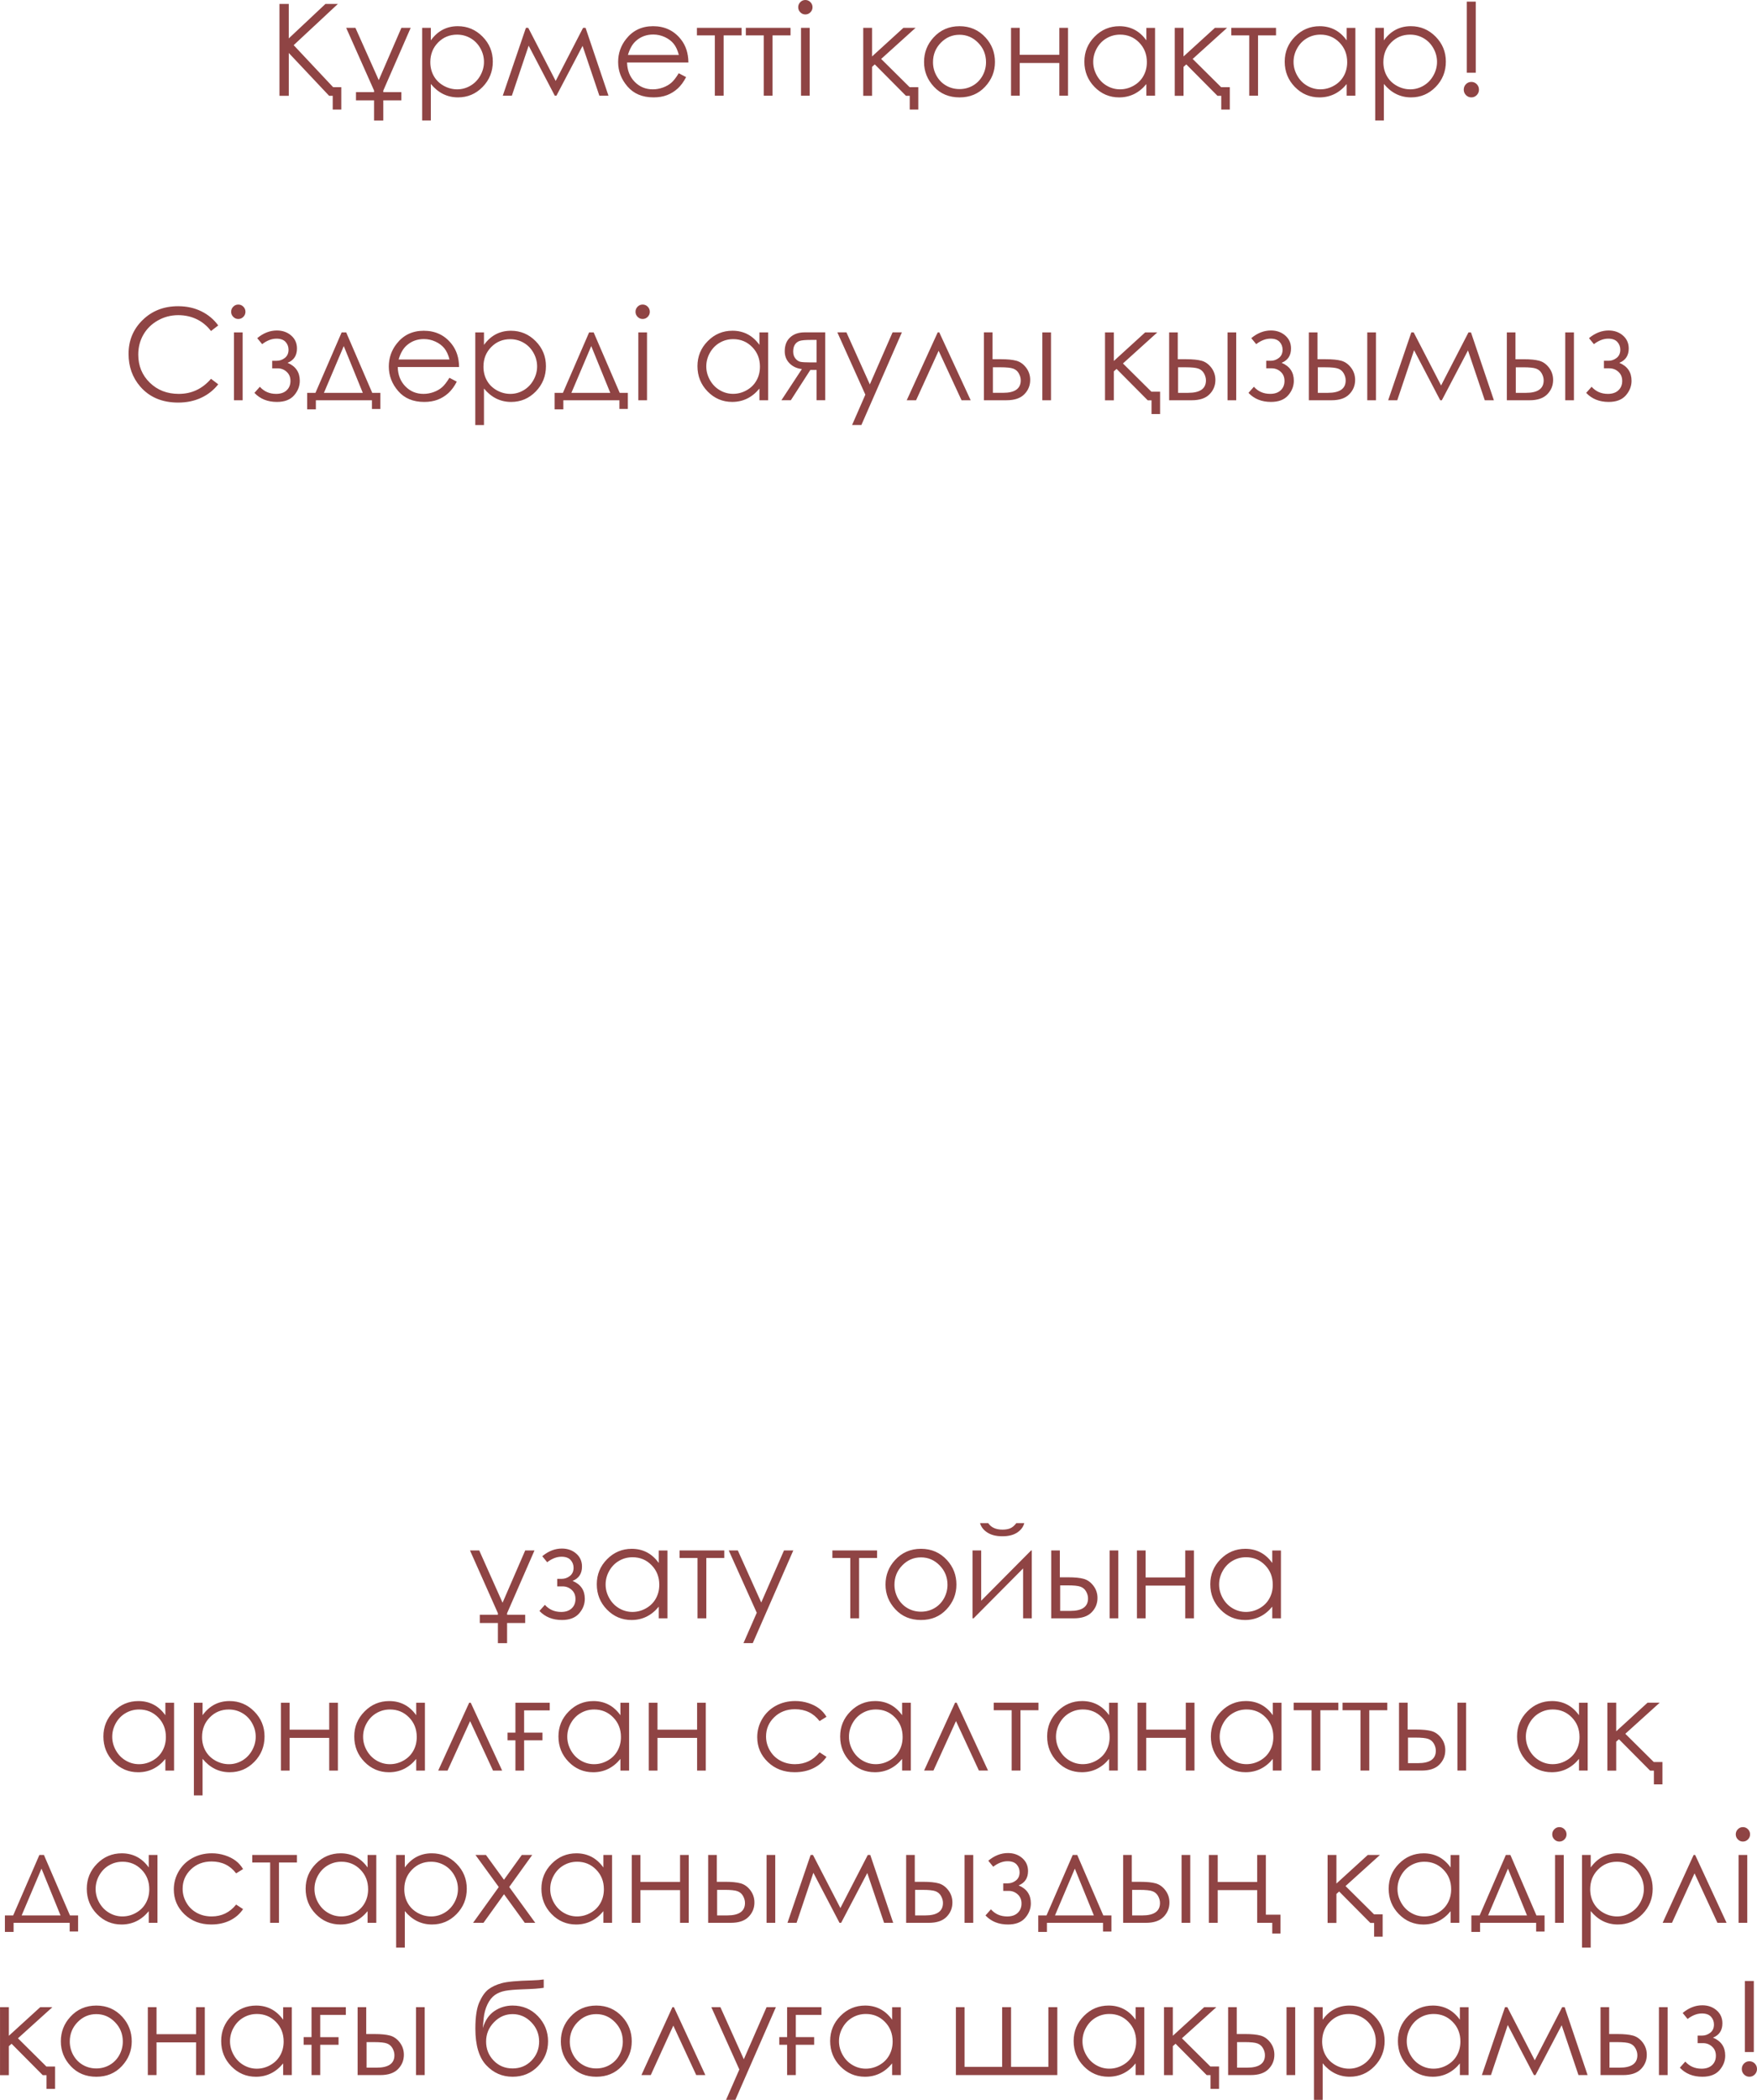 <?xml version="1.0" encoding="UTF-8"?> <svg xmlns="http://www.w3.org/2000/svg" xmlns:xlink="http://www.w3.org/1999/xlink" xmlns:xodm="http://www.corel.com/coreldraw/odm/2003" xml:space="preserve" width="444.889mm" height="531.522mm" version="1.1" style="shape-rendering:geometricPrecision; text-rendering:geometricPrecision; image-rendering:optimizeQuality; fill-rule:evenodd; clip-rule:evenodd" viewBox="0 0 2468.05 2948.65"> <defs> <style type="text/css"> .fil0 {fill:#8F4444;fill-rule:nonzero} </style> </defs> <g id="Слой_x0020_1">  <g id="_2620729621088"> <path class="fil0" d="M392.53 5.56l13.1 0 0 48.37 51.48 -48.37 17.47 0 -62.06 57.85 55.39 58.98 11.49 0 0 31.41 -12.02 0 0 -19.29 -5.08 0 -56.65 -60.12 0 60.12 -13.1 0 0 -128.95zm107.53 123.83l25.42 0 0 -2.18 -39.18 -88.09 12.98 0 32.75 73.37 31.79 -73.37 13.04 0 -38.47 88.09 0 2.18 25.42 0 0 11.55 -25.42 0 0 28.3 -12.92 0 0 -28.3 -25.42 0 0 -11.55zm92.93 -90.27l12.2 0 0 17.53c4.85,-6.67 10.41,-11.63 16.72,-14.93 6.31,-3.29 13.34,-4.94 21.12,-4.94 13.55,0 25.13,4.88 34.76,14.6 9.63,9.72 14.45,21.45 14.45,35.11 0,14 -4.79,25.84 -14.33,35.62 -9.54,9.75 -21.06,14.63 -34.55,14.63 -7.57,0 -14.54,-1.59 -20.91,-4.73 -6.37,-3.17 -12.11,-7.87 -17.26,-14.12l0 51.33 -12.2 0 0 -130.11zm49.14 9.51c-10.62,0 -19.53,3.68 -26.77,11.07 -7.27,7.39 -10.89,16.57 -10.89,27.55 0,7.21 1.61,13.7 4.85,19.44 3.23,5.77 7.87,10.32 13.88,13.7 6.04,3.38 12.41,5.05 19.08,5.05 6.58,0 12.77,-1.7 18.57,-5.11 5.8,-3.38 10.41,-8.14 13.85,-14.24 3.44,-6.1 5.14,-12.5 5.14,-19.17 0,-6.76 -1.7,-13.16 -5.11,-19.2 -3.41,-6.04 -7.99,-10.74 -13.76,-14.06 -5.74,-3.35 -12.05,-5.02 -18.84,-5.02zm176.89 -9.51l3.53 0 32.18 95.3 -12.8 0 -23.6 -69.99 -36.73 69.99 -2.27 0 -36.73 -70.29 -23.6 70.29 -12.77 0 32.51 -95.3 3.32 0 38.5 74.54 38.47 -74.54zm134.39 63.71l10.35 5.44c-3.41,6.61 -7.33,11.96 -11.79,16.03 -4.46,4.04 -9.45,7.15 -15.02,9.27 -5.59,2.12 -11.87,3.17 -18.9,3.17 -15.61,0 -27.79,-5.08 -36.58,-15.25 -8.79,-10.17 -13.19,-21.66 -13.19,-34.46 0,-12.05 3.74,-22.82 11.19,-32.24 9.42,-11.99 22.07,-18.01 37.9,-18.01 16.3,0 29.34,6.16 39.06,18.46 6.91,8.67 10.44,19.5 10.56,32.51l-86.14 0c0.24,11.04 3.8,20.07 10.65,27.1 6.88,7.06 15.37,10.59 25.45,10.59 4.88,0 9.63,-0.84 14.24,-2.51 4.61,-1.67 8.52,-3.89 11.75,-6.67 3.23,-2.78 6.73,-7.24 10.47,-13.43zm0.12 -25.66c-1.64,-6.55 -4.04,-11.75 -7.18,-15.67 -3.17,-3.92 -7.33,-7.06 -12.5,-9.45 -5.17,-2.39 -10.62,-3.59 -16.3,-3.59 -9.42,0 -17.5,2.99 -24.26,9 -4.97,4.4 -8.67,10.95 -11.22,19.71l71.46 0zm25.42 -38.05l62.78 0 0 10.59 -25.24 0 0 84.71 -12.38 0 0 -84.71 -25.15 0 0 -10.59zm68.7 0l62.78 0 0 10.59 -25.24 0 0 84.71 -12.38 0 0 -84.71 -25.15 0 0 -10.59zm83.6 -39.12c2.78,0 5.14,0.99 7.12,2.99 1.97,1.97 2.96,4.4 2.96,7.18 0,2.75 -0.99,5.14 -2.96,7.12 -1.97,2 -4.34,2.99 -7.12,2.99 -2.75,0 -5.08,-0.99 -7.06,-2.99 -1.97,-1.97 -2.96,-4.37 -2.96,-7.12 0,-2.78 0.99,-5.2 2.96,-7.18 1.97,-2 4.31,-2.99 7.06,-2.99zm-6.07 39.12l12.2 0 0 95.3 -12.2 0 0 -95.3zm947.81 -36.79l0 99.78 -12.56 0 0 -99.78 12.56 0zm-6.19 112.7c2.96,0 5.47,1.05 7.57,3.14 2.06,2.12 3.11,4.67 3.11,7.72 0,2.99 -1.05,5.53 -3.11,7.66 -2.09,2.12 -4.61,3.2 -7.57,3.2 -2.96,0 -5.47,-1.08 -7.57,-3.2 -2.06,-2.12 -3.11,-4.67 -3.11,-7.66 0,-3.05 1.05,-5.59 3.11,-7.72 2.09,-2.09 4.61,-3.14 7.57,-3.14zm-854.22 -75.91l12.38 0 0 40.14 44.03 -40.14 17.08 0 -48.31 43.64 39.96 39.63 12.2 0 0 31.41 -12.02 0 0 -19.29 -5.32 0 -43.76 -44.09 -3.86 3.41 0 40.68 -12.38 0 0 -95.39zm135.29 -2.33c14.69,0 26.89,5.29 36.55,15.91 8.79,9.66 13.19,21.12 13.19,34.34 0,13.28 -4.64,24.89 -13.94,34.82 -9.27,9.93 -21.24,14.9 -35.8,14.9 -14.66,0 -26.65,-4.97 -35.92,-14.9 -9.3,-9.93 -13.94,-21.54 -13.94,-34.82 0,-13.16 4.4,-24.59 13.19,-34.25 9.66,-10.68 21.89,-16 36.67,-16zm-0.06 12.02c-10.2,0 -18.93,3.74 -26.26,11.25 -7.33,7.51 -10.98,16.6 -10.98,27.25 0,6.85 1.67,13.25 5,19.2 3.35,5.92 7.87,10.5 13.55,13.73 5.65,3.23 11.9,4.85 18.69,4.85 6.79,0 13.04,-1.62 18.69,-4.85 5.68,-3.23 10.2,-7.81 13.55,-13.73 3.32,-5.95 5,-12.35 5,-19.2 0,-10.65 -3.68,-19.74 -11.04,-27.25 -7.33,-7.51 -16.06,-11.25 -26.2,-11.25zm140.22 39.66l-55.63 0 0 45.94 -12.2 0 0 -95.3 12.2 0 0 37.87 55.63 0 0 -37.87 12.2 0 0 95.3 -12.2 0 0 -45.94zm134.45 -49.35l0 95.3 -12.2 0 0 -16.39c-5.14,6.25 -10.89,10.95 -17.29,14.06 -6.37,3.11 -13.37,4.67 -20.94,4.67 -13.46,0 -24.98,-4.88 -34.52,-14.63 -9.54,-9.78 -14.3,-21.63 -14.3,-35.62 0,-13.67 4.82,-25.39 14.45,-35.11 9.6,-9.72 21.18,-14.6 34.73,-14.6 7.81,0 14.87,1.65 21.21,4.94 6.31,3.29 11.87,8.26 16.66,14.93l0 -17.53 12.2 0zm-49.11 9.51c-6.82,0 -13.13,1.67 -18.87,5.02 -5.77,3.32 -10.35,8.02 -13.76,14.06 -3.41,6.04 -5.11,12.44 -5.11,19.2 0,6.67 1.7,13.07 5.14,19.17 3.44,6.1 8.05,10.86 13.85,14.24 5.8,3.41 12.02,5.11 18.66,5.11 6.67,0 13.04,-1.67 19.02,-5.05 6.01,-3.38 10.62,-7.93 13.85,-13.7 3.23,-5.74 4.85,-12.23 4.85,-19.44 0,-10.98 -3.62,-20.16 -10.89,-27.55 -7.24,-7.39 -16.15,-11.07 -26.74,-11.07zm76.78 -9.51l12.38 0 0 40.14 44.03 -40.14 17.08 0 -48.31 43.64 39.96 39.63 12.2 0 0 31.41 -12.02 0 0 -19.29 -5.32 0 -43.76 -44.09 -3.86 3.41 0 40.68 -12.38 0 0 -95.39zm79.47 0l62.78 0 0 10.59 -25.24 0 0 84.71 -12.38 0 0 -84.71 -25.15 0 0 -10.59zm174.26 0l0 95.3 -12.2 0 0 -16.39c-5.14,6.25 -10.89,10.95 -17.29,14.06 -6.37,3.11 -13.37,4.67 -20.94,4.67 -13.46,0 -24.98,-4.88 -34.52,-14.63 -9.54,-9.78 -14.3,-21.63 -14.3,-35.62 0,-13.67 4.82,-25.39 14.45,-35.11 9.6,-9.72 21.18,-14.6 34.73,-14.6 7.81,0 14.87,1.65 21.21,4.94 6.31,3.29 11.87,8.26 16.66,14.93l0 -17.53 12.2 0zm-49.11 9.51c-6.82,0 -13.13,1.67 -18.87,5.02 -5.77,3.32 -10.35,8.02 -13.76,14.06 -3.41,6.04 -5.11,12.44 -5.11,19.2 0,6.67 1.7,13.07 5.14,19.17 3.44,6.1 8.05,10.86 13.85,14.24 5.8,3.41 12.02,5.11 18.66,5.11 6.67,0 13.04,-1.67 19.02,-5.05 6.01,-3.38 10.62,-7.93 13.85,-13.7 3.23,-5.74 4.85,-12.23 4.85,-19.44 0,-10.98 -3.62,-20.16 -10.89,-27.55 -7.24,-7.39 -16.15,-11.07 -26.74,-11.07zm76.96 -9.51l12.2 0 0 17.53c4.85,-6.67 10.41,-11.63 16.72,-14.93 6.31,-3.29 13.34,-4.94 21.12,-4.94 13.55,0 25.13,4.88 34.76,14.6 9.63,9.72 14.45,21.45 14.45,35.11 0,14 -4.79,25.84 -14.33,35.62 -9.54,9.75 -21.06,14.63 -34.55,14.63 -7.57,0 -14.54,-1.59 -20.91,-4.73 -6.37,-3.17 -12.11,-7.87 -17.26,-14.12l0 51.33 -12.2 0 0 -130.11zm49.14 9.51c-10.62,0 -19.53,3.68 -26.77,11.07 -7.27,7.39 -10.89,16.57 -10.89,27.55 0,7.21 1.61,13.7 4.85,19.44 3.23,5.77 7.87,10.32 13.88,13.7 6.04,3.38 12.41,5.05 19.08,5.05 6.58,0 12.77,-1.7 18.57,-5.11 5.8,-3.38 10.41,-8.14 13.85,-14.24 3.44,-6.1 5.14,-12.5 5.14,-19.17 0,-6.76 -1.7,-13.16 -5.11,-19.2 -3.41,-6.04 -7.99,-10.74 -13.76,-14.06 -5.74,-3.35 -12.05,-5.02 -18.84,-5.02zm-901.91 418.09l0 95.3 -12.2 0 0 -16.39c-5.14,6.25 -10.89,10.95 -17.29,14.06 -6.37,3.11 -13.37,4.67 -20.94,4.67 -13.46,0 -24.98,-4.88 -34.52,-14.63 -9.54,-9.78 -14.3,-21.63 -14.3,-35.62 0,-13.67 4.82,-25.39 14.45,-35.11 9.6,-9.72 21.18,-14.6 34.73,-14.6 7.81,0 14.87,1.65 21.21,4.94 6.31,3.29 11.87,8.26 16.66,14.93l0 -17.53 12.2 0zm-49.11 9.51c-6.82,0 -13.13,1.67 -18.87,5.02 -5.77,3.32 -10.35,8.02 -13.76,14.06 -3.41,6.04 -5.11,12.44 -5.11,19.2 0,6.67 1.7,13.07 5.14,19.17 3.44,6.1 8.05,10.86 13.85,14.24 5.8,3.41 12.02,5.11 18.66,5.11 6.67,0 13.04,-1.67 19.02,-5.05 6.01,-3.38 10.62,-7.93 13.85,-13.7 3.23,-5.74 4.85,-12.23 4.85,-19.44 0,-10.98 -3.62,-20.16 -10.89,-27.55 -7.24,-7.39 -16.15,-11.07 -26.74,-11.07zm117.16 43.25l-8.73 0 -27.4 42.53 -13.25 0 28.77 -43.76c-7.15,-0.87 -12.95,-3.59 -17.41,-8.14 -4.46,-4.52 -6.67,-10.17 -6.67,-16.9 0,-8.4 2.57,-14.96 7.69,-19.56 5.11,-4.64 11.84,-6.94 20.13,-6.94l29.07 0 0 95.3 -12.2 0 0 -42.53zm0 -42.17l-8.14 0c-7.87,0 -13.16,0.51 -15.88,1.5 -2.69,0.99 -4.85,2.69 -6.43,5.11 -1.58,2.42 -2.39,5.68 -2.39,9.75 0,3.92 1.02,7.12 3.08,9.66 2.06,2.54 4.37,4.1 6.91,4.7 2.51,0.57 7.42,0.87 14.72,0.87l8.14 0 0 -31.59zm29.22 -10.59l12.74 0 32.87 73.07 31.94 -73.07 13.07 0 -56.89 130.11 -13.07 0 18.66 -42.65 -39.33 -87.46zm187.27 95.3l-12.83 0 -32.18 -69.48 -31.68 69.48 -13.13 0 43.52 -95.3 2.18 0 44.12 95.3zm30.75 -57.61l11.7 0c9.3,0 16.57,0.72 21.83,2.18 5.26,1.47 9.81,4.7 13.61,9.69 3.8,5 5.71,10.74 5.71,17.23 0,7.84 -2.75,14.54 -8.26,20.13 -5.47,5.59 -13.82,8.38 -24.98,8.38l-31.74 0 0 -95.3 12.11 0 0 37.69zm0.45 11.31l0 35.89 14.15 0c16.66,0 24.98,-5.83 24.98,-17.47 0,-3.32 -0.9,-6.58 -2.69,-9.78 -1.76,-3.2 -4.4,-5.44 -7.81,-6.73 -3.44,-1.29 -9.48,-1.91 -18.16,-1.91l-10.47 0zm69.45 -48.99l12.2 0 0 95.3 -12.2 0 0 -95.3zm88.06 0l12.38 0 0 40.14 44.03 -40.14 17.08 0 -48.31 43.64 39.96 39.63 12.2 0 0 31.41 -12.02 0 0 -19.29 -5.32 0 -43.76 -44.09 -3.86 3.41 0 40.68 -12.38 0 0 -95.39zm102.2 37.69l11.7 0c9.3,0 16.57,0.72 21.83,2.18 5.26,1.47 9.81,4.7 13.61,9.69 3.8,5 5.71,10.74 5.71,17.23 0,7.84 -2.75,14.54 -8.26,20.13 -5.47,5.59 -13.82,8.38 -24.98,8.38l-31.74 0 0 -95.3 12.11 0 0 37.69zm0.45 11.31l0 35.89 14.15 0c16.66,0 24.98,-5.83 24.98,-17.47 0,-3.32 -0.9,-6.58 -2.69,-9.78 -1.76,-3.2 -4.4,-5.44 -7.81,-6.73 -3.44,-1.29 -9.48,-1.91 -18.16,-1.91l-10.47 0zm69.45 -48.99l12.2 0 0 95.3 -12.2 0 0 -95.3zm54.35 39.84l6.46 0c4.13,0 7.9,-1.35 11.34,-4.01 3.44,-2.69 5.17,-6.52 5.17,-11.52 0,-4.25 -1.38,-7.9 -4.16,-10.95 -2.78,-3.05 -7.03,-4.58 -12.77,-4.58 -6.67,0 -13.4,2.57 -20.13,7.72l-6.91 -8.43c8.64,-7.18 17.83,-10.77 27.55,-10.77 8.02,0 14.72,2.36 20.13,7.06 5.41,4.7 8.14,10.77 8.14,18.22 0,9.87 -4.4,16.57 -13.22,20.13 11.46,4.79 17.17,13.19 17.17,25.18 0,7.6 -2.69,14.45 -8.05,20.58 -5.38,6.1 -13.4,9.15 -24.08,9.15 -13.07,0 -23.6,-4.25 -31.59,-12.71l7.63 -8.58c5.95,6.67 13.58,9.99 22.91,9.99 6.25,0 11.16,-1.67 14.72,-5.02 3.56,-3.32 5.35,-7.72 5.35,-13.19 0,-5.32 -1.79,-9.6 -5.38,-12.83 -3.59,-3.23 -7.81,-4.85 -12.68,-4.85l-7.6 0 0 -10.59zm72.02 -2.15l11.7 0c9.3,0 16.57,0.72 21.83,2.18 5.26,1.47 9.81,4.7 13.61,9.69 3.8,5 5.71,10.74 5.71,17.23 0,7.84 -2.75,14.54 -8.26,20.13 -5.47,5.59 -13.82,8.38 -24.98,8.38l-31.74 0 0 -95.3 12.11 0 0 37.69zm0.45 11.31l0 35.89 14.15 0c16.66,0 24.98,-5.83 24.98,-17.47 0,-3.32 -0.9,-6.58 -2.69,-9.78 -1.76,-3.2 -4.4,-5.44 -7.81,-6.73 -3.44,-1.29 -9.48,-1.91 -18.16,-1.91l-10.47 0zm69.45 -48.99l12.2 0 0 95.3 -12.2 0 0 -95.3zm142.17 0l3.53 0 32.18 95.3 -12.8 0 -23.6 -69.99 -36.73 69.99 -2.27 0 -36.73 -70.29 -23.6 70.29 -12.77 0 32.51 -95.3 3.32 0 38.5 74.54 38.47 -74.54zm66.04 37.69l11.7 0c9.3,0 16.57,0.72 21.83,2.18 5.26,1.47 9.81,4.7 13.61,9.69 3.8,5 5.71,10.74 5.71,17.23 0,7.84 -2.75,14.54 -8.26,20.13 -5.47,5.59 -13.82,8.38 -24.98,8.38l-31.74 0 0 -95.3 12.11 0 0 37.69zm0.45 11.31l0 35.89 14.15 0c16.66,0 24.98,-5.83 24.98,-17.47 0,-3.32 -0.9,-6.58 -2.69,-9.78 -1.76,-3.2 -4.4,-5.44 -7.81,-6.73 -3.44,-1.29 -9.48,-1.91 -18.16,-1.91l-10.47 0zm69.45 -48.99l12.2 0 0 95.3 -12.2 0 0 -95.3zm54.35 39.84l6.46 0c4.13,0 7.9,-1.35 11.34,-4.01 3.44,-2.69 5.17,-6.52 5.17,-11.52 0,-4.25 -1.38,-7.9 -4.16,-10.95 -2.78,-3.05 -7.03,-4.58 -12.77,-4.58 -6.67,0 -13.4,2.57 -20.13,7.72l-6.91 -8.43c8.64,-7.18 17.83,-10.77 27.55,-10.77 8.02,0 14.72,2.36 20.13,7.06 5.41,4.7 8.14,10.77 8.14,18.22 0,9.87 -4.4,16.57 -13.22,20.13 11.46,4.79 17.17,13.19 17.17,25.18 0,7.6 -2.69,14.45 -8.05,20.58 -5.38,6.1 -13.4,9.15 -24.08,9.15 -13.07,0 -23.6,-4.25 -31.59,-12.71l7.63 -8.58c5.95,6.67 13.58,9.99 22.91,9.99 6.25,0 11.16,-1.67 14.72,-5.02 3.56,-3.32 5.35,-7.72 5.35,-13.19 0,-5.32 -1.79,-9.6 -5.38,-12.83 -3.59,-3.23 -7.81,-4.85 -12.68,-4.85l-7.6 0 0 -10.59zm-1579.07 1760.84l25.42 0 0 -2.18 -39.18 -88.09 12.98 0 32.75 73.37 31.79 -73.37 13.04 0 -38.47 88.09 0 2.18 25.42 0 0 11.55 -25.42 0 0 28.3 -12.92 0 0 -28.3 -25.42 0 0 -11.55zm108.73 -50.43l6.46 0c4.13,0 7.9,-1.35 11.34,-4.01 3.44,-2.69 5.17,-6.52 5.17,-11.52 0,-4.25 -1.38,-7.9 -4.16,-10.95 -2.78,-3.05 -7.03,-4.58 -12.77,-4.58 -6.67,0 -13.4,2.57 -20.13,7.72l-6.91 -8.43c8.64,-7.18 17.83,-10.77 27.55,-10.77 8.02,0 14.72,2.36 20.13,7.06 5.41,4.7 8.14,10.77 8.14,18.22 0,9.87 -4.4,16.57 -13.22,20.13 11.46,4.79 17.17,13.19 17.17,25.18 0,7.6 -2.69,14.45 -8.05,20.58 -5.38,6.1 -13.4,9.15 -24.08,9.15 -13.07,0 -23.6,-4.25 -31.59,-12.71l7.63 -8.58c5.95,6.67 13.58,9.99 22.91,9.99 6.25,0 11.16,-1.67 14.72,-5.02 3.56,-3.32 5.35,-7.72 5.35,-13.19 0,-5.32 -1.79,-9.6 -5.38,-12.83 -3.59,-3.23 -7.81,-4.85 -12.68,-4.85l-7.6 0 0 -10.59zm154.85 -39.84l0 95.3 -12.2 0 0 -16.39c-5.14,6.25 -10.89,10.95 -17.29,14.06 -6.37,3.11 -13.37,4.67 -20.94,4.67 -13.46,0 -24.98,-4.88 -34.52,-14.63 -9.54,-9.78 -14.3,-21.63 -14.3,-35.62 0,-13.67 4.82,-25.39 14.45,-35.11 9.6,-9.72 21.18,-14.6 34.73,-14.6 7.81,0 14.87,1.65 21.21,4.94 6.31,3.29 11.87,8.26 16.66,14.93l0 -17.53 12.2 0zm-49.11 9.51c-6.82,0 -13.13,1.67 -18.87,5.02 -5.77,3.32 -10.35,8.02 -13.76,14.06 -3.41,6.04 -5.11,12.44 -5.11,19.2 0,6.67 1.7,13.07 5.14,19.17 3.44,6.1 8.05,10.86 13.85,14.24 5.8,3.41 12.02,5.11 18.66,5.11 6.67,0 13.04,-1.67 19.02,-5.05 6.01,-3.38 10.62,-7.93 13.85,-13.7 3.23,-5.74 4.85,-12.23 4.85,-19.44 0,-10.98 -3.62,-20.16 -10.89,-27.55 -7.24,-7.39 -16.15,-11.07 -26.74,-11.07zm66.16 -9.51l62.78 0 0 10.59 -25.24 0 0 84.71 -12.38 0 0 -84.71 -25.15 0 0 -10.59zm69.09 0l12.74 0 32.87 73.07 31.94 -73.07 13.07 0 -56.89 130.11 -13.07 0 18.66 -42.65 -39.33 -87.46zm-717.14 -1720.19l-10.17 7.81c-5.59,-7.3 -12.32,-12.83 -20.19,-16.6 -7.84,-3.77 -16.45,-5.65 -25.87,-5.65 -10.26,0 -19.77,2.48 -28.53,7.42 -8.76,4.94 -15.52,11.58 -20.34,19.89 -4.82,8.32 -7.24,17.71 -7.24,28.09 0,15.73 5.38,28.86 16.15,39.36 10.77,10.53 24.35,15.79 40.77,15.79 18.04,0 33.11,-7.06 45.25,-21.18l10.17 7.72c-6.43,8.17 -14.45,14.51 -24.05,18.96 -9.6,4.46 -20.34,6.7 -32.18,6.7 -22.55,0 -40.35,-7.51 -53.36,-22.52 -10.92,-12.65 -16.39,-27.97 -16.39,-45.88 0,-18.84 6.61,-34.73 19.83,-47.59 13.25,-12.89 29.82,-19.32 49.74,-19.32 12.02,0 22.88,2.36 32.57,7.09 9.69,4.76 17.65,11.4 23.84,19.92zm28.15 -29.34c2.78,0 5.14,0.99 7.12,2.99 1.97,1.97 2.96,4.4 2.96,7.18 0,2.75 -0.99,5.14 -2.96,7.12 -1.97,2 -4.34,2.99 -7.12,2.99 -2.75,0 -5.08,-0.99 -7.06,-2.99 -1.97,-1.97 -2.96,-4.37 -2.96,-7.12 0,-2.78 0.99,-5.2 2.96,-7.18 1.97,-2 4.31,-2.99 7.06,-2.99zm-6.07 39.12l12.2 0 0 95.3 -12.2 0 0 -95.3zm53.69 39.84l6.46 0c4.13,0 7.9,-1.35 11.34,-4.01 3.44,-2.69 5.17,-6.52 5.17,-11.52 0,-4.25 -1.38,-7.9 -4.16,-10.95 -2.78,-3.05 -7.03,-4.58 -12.77,-4.58 -6.67,0 -13.4,2.57 -20.13,7.72l-6.91 -8.43c8.64,-7.18 17.83,-10.77 27.55,-10.77 8.02,0 14.72,2.36 20.13,7.06 5.41,4.7 8.14,10.77 8.14,18.22 0,9.87 -4.4,16.57 -13.22,20.13 11.46,4.79 17.17,13.19 17.17,25.18 0,7.6 -2.69,14.45 -8.05,20.58 -5.38,6.1 -13.4,9.15 -24.08,9.15 -13.07,0 -23.6,-4.25 -31.59,-12.71l7.63 -8.58c5.95,6.67 13.58,9.99 22.91,9.99 6.25,0 11.16,-1.67 14.72,-5.02 3.56,-3.32 5.35,-7.72 5.35,-13.19 0,-5.32 -1.79,-9.6 -5.38,-12.83 -3.59,-3.23 -7.81,-4.85 -12.68,-4.85l-7.6 0 0 -10.59zm60.78 45.05l36.79 -84.89 6.4 0 36.58 84.89 11.43 0 0 22.61 -11.84 0 0 -12.2 -78.78 0 0 12.74 -12.2 0 0 -23.15 11.64 0zm39.78 -65.71l-27.88 65.71 54.62 0 -26.74 -65.71zm148.39 44.54l10.35 5.44c-3.41,6.61 -7.33,11.96 -11.79,16.03 -4.46,4.04 -9.45,7.15 -15.02,9.27 -5.59,2.12 -11.87,3.17 -18.9,3.17 -15.61,0 -27.79,-5.08 -36.58,-15.25 -8.79,-10.17 -13.19,-21.66 -13.19,-34.46 0,-12.05 3.74,-22.82 11.19,-32.24 9.42,-11.99 22.07,-18.01 37.9,-18.01 16.3,0 29.34,6.16 39.06,18.46 6.91,8.67 10.44,19.5 10.56,32.51l-86.14 0c0.24,11.04 3.8,20.07 10.65,27.1 6.88,7.06 15.37,10.59 25.45,10.59 4.88,0 9.63,-0.84 14.24,-2.51 4.61,-1.67 8.52,-3.89 11.75,-6.67 3.23,-2.78 6.73,-7.24 10.47,-13.43zm0.12 -25.66c-1.64,-6.55 -4.04,-11.75 -7.18,-15.67 -3.17,-3.92 -7.33,-7.06 -12.5,-9.45 -5.17,-2.39 -10.62,-3.59 -16.3,-3.59 -9.42,0 -17.5,2.99 -24.26,9 -4.97,4.4 -8.67,10.95 -11.22,19.71l71.46 0zm36.22 -38.05l12.2 0 0 17.53c4.85,-6.67 10.41,-11.63 16.72,-14.93 6.31,-3.29 13.34,-4.94 21.12,-4.94 13.55,0 25.13,4.88 34.76,14.6 9.63,9.72 14.45,21.45 14.45,35.11 0,14 -4.79,25.84 -14.33,35.62 -9.54,9.75 -21.06,14.63 -34.55,14.63 -7.57,0 -14.54,-1.59 -20.91,-4.73 -6.37,-3.17 -12.11,-7.87 -17.26,-14.12l0 51.33 -12.2 0 0 -130.11zm49.14 9.51c-10.62,0 -19.53,3.68 -26.77,11.07 -7.27,7.39 -10.89,16.57 -10.89,27.55 0,7.21 1.61,13.7 4.85,19.44 3.23,5.77 7.87,10.32 13.88,13.7 6.04,3.38 12.41,5.05 19.08,5.05 6.58,0 12.77,-1.7 18.57,-5.11 5.8,-3.38 10.41,-8.14 13.85,-14.24 3.44,-6.1 5.14,-12.5 5.14,-19.17 0,-6.76 -1.7,-13.16 -5.11,-19.2 -3.41,-6.04 -7.99,-10.74 -13.76,-14.06 -5.74,-3.35 -12.05,-5.02 -18.84,-5.02zm73.97 75.37l36.79 -84.89 6.4 0 36.58 84.89 11.43 0 0 22.61 -11.84 0 0 -12.2 -78.78 0 0 12.74 -12.2 0 0 -23.15 11.64 0zm39.78 -65.71l-27.88 65.71 54.62 0 -26.74 -65.71zm72.2 -58.3c2.78,0 5.14,0.99 7.12,2.99 1.97,1.97 2.96,4.4 2.96,7.18 0,2.75 -0.99,5.14 -2.96,7.12 -1.97,2 -4.34,2.99 -7.12,2.99 -2.75,0 -5.08,-0.99 -7.06,-2.99 -1.97,-1.97 -2.96,-4.37 -2.96,-7.12 0,-2.78 0.99,-5.2 2.96,-7.18 1.97,-2 4.31,-2.99 7.06,-2.99zm-6.07 39.12l12.2 0 0 95.3 -12.2 0 0 -95.3zm272.58 1710.41l62.78 0 0 10.59 -25.24 0 0 84.71 -12.38 0 0 -84.71 -25.15 0 0 -10.59zm124.52 -2.33c14.69,0 26.89,5.29 36.55,15.91 8.79,9.66 13.19,21.12 13.19,34.34 0,13.28 -4.64,24.89 -13.94,34.82 -9.27,9.93 -21.24,14.9 -35.8,14.9 -14.66,0 -26.65,-4.97 -35.92,-14.9 -9.3,-9.93 -13.94,-21.54 -13.94,-34.82 0,-13.16 4.4,-24.59 13.19,-34.25 9.66,-10.68 21.89,-16 36.67,-16zm-0.06 12.02c-10.2,0 -18.93,3.74 -26.26,11.25 -7.33,7.51 -10.98,16.6 -10.98,27.25 0,6.85 1.67,13.25 5,19.2 3.35,5.92 7.87,10.5 13.55,13.73 5.65,3.23 11.9,4.85 18.69,4.85 6.79,0 13.04,-1.62 18.69,-4.85 5.68,-3.23 10.2,-7.81 13.55,-13.73 3.32,-5.95 5,-12.35 5,-19.2 0,-10.65 -3.68,-19.74 -11.04,-27.25 -7.33,-7.51 -16.06,-11.25 -26.2,-11.25zm84.59 -9.69l0 70.59 70.11 -70.59 0.96 0 0 95.3 -12.2 0 0 -70.05 -69.57 70.05 -1.5 0 0 -95.3 12.2 0zm-1.61 -38.41l11.49 0c2,3.05 4.67,5.32 8.02,6.85 3.32,1.53 7.33,2.3 11.93,2.3 4.7,0 8.49,-0.69 11.37,-2.03 2.87,-1.35 5.59,-3.71 8.17,-7.12l11.13 0c-1.29,5.26 -4.58,9.66 -9.84,13.19 -5.29,3.53 -12.26,5.29 -20.91,5.29 -8.58,0 -15.58,-1.73 -21,-5.2 -5.44,-3.47 -8.88,-7.9 -10.35,-13.28zm112.11 76.09l11.7 0c9.3,0 16.57,0.72 21.83,2.18 5.26,1.47 9.81,4.7 13.61,9.69 3.8,5 5.71,10.74 5.71,17.23 0,7.84 -2.75,14.54 -8.26,20.13 -5.47,5.59 -13.82,8.38 -24.98,8.38l-31.74 0 0 -95.3 12.11 0 0 37.69zm0.45 11.31l0 35.89 14.15 0c16.66,0 24.98,-5.83 24.98,-17.47 0,-3.32 -0.9,-6.58 -2.69,-9.78 -1.76,-3.2 -4.4,-5.44 -7.81,-6.73 -3.44,-1.29 -9.48,-1.91 -18.16,-1.91l-10.47 0zm69.45 -48.99l12.2 0 0 95.3 -12.2 0 0 -95.3zm106.21 49.35l-55.63 0 0 45.94 -12.2 0 0 -95.3 12.2 0 0 37.87 55.63 0 0 -37.87 12.2 0 0 95.3 -12.2 0 0 -45.94zm134.45 -49.35l0 95.3 -12.2 0 0 -16.39c-5.14,6.25 -10.89,10.95 -17.29,14.06 -6.37,3.11 -13.37,4.67 -20.94,4.67 -13.46,0 -24.98,-4.88 -34.52,-14.63 -9.54,-9.78 -14.3,-21.63 -14.3,-35.62 0,-13.67 4.82,-25.39 14.45,-35.11 9.6,-9.72 21.18,-14.6 34.73,-14.6 7.81,0 14.87,1.65 21.21,4.94 6.31,3.29 11.87,8.26 16.66,14.93l0 -17.53 12.2 0zm-49.11 9.51c-6.82,0 -13.13,1.67 -18.87,5.02 -5.77,3.32 -10.35,8.02 -13.76,14.06 -3.41,6.04 -5.11,12.44 -5.11,19.2 0,6.67 1.7,13.07 5.14,19.17 3.44,6.1 8.05,10.86 13.85,14.24 5.8,3.41 12.02,5.11 18.66,5.11 6.67,0 13.04,-1.67 19.02,-5.05 6.01,-3.38 10.62,-7.93 13.85,-13.7 3.23,-5.74 4.85,-12.23 4.85,-19.44 0,-10.98 -3.62,-20.16 -10.89,-27.55 -7.24,-7.39 -16.15,-11.07 -26.74,-11.07zm-1505.73 204.29l0 95.3 -12.2 0 0 -16.39c-5.14,6.25 -10.89,10.95 -17.29,14.06 -6.37,3.11 -13.37,4.67 -20.94,4.67 -13.46,0 -24.98,-4.88 -34.52,-14.63 -9.54,-9.78 -14.3,-21.63 -14.3,-35.62 0,-13.67 4.82,-25.39 14.45,-35.11 9.6,-9.72 21.18,-14.6 34.73,-14.6 7.81,0 14.87,1.65 21.21,4.94 6.31,3.29 11.87,8.26 16.66,14.93l0 -17.53 12.2 0zm-49.11 9.51c-6.82,0 -13.13,1.67 -18.87,5.02 -5.77,3.32 -10.35,8.02 -13.76,14.06 -3.41,6.04 -5.11,12.44 -5.11,19.2 0,6.67 1.7,13.07 5.14,19.17 3.44,6.1 8.05,10.86 13.85,14.24 5.8,3.41 12.02,5.11 18.66,5.11 6.67,0 13.04,-1.67 19.02,-5.05 6.01,-3.38 10.62,-7.93 13.85,-13.7 3.23,-5.74 4.85,-12.23 4.85,-19.44 0,-10.98 -3.62,-20.16 -10.89,-27.55 -7.24,-7.39 -16.15,-11.07 -26.74,-11.07zm76.96 -9.51l12.2 0 0 17.53c4.85,-6.67 10.41,-11.63 16.72,-14.93 6.31,-3.29 13.34,-4.94 21.12,-4.94 13.55,0 25.13,4.88 34.76,14.6 9.63,9.72 14.45,21.45 14.45,35.11 0,14 -4.79,25.84 -14.33,35.62 -9.54,9.75 -21.06,14.63 -34.55,14.63 -7.57,0 -14.54,-1.59 -20.91,-4.73 -6.37,-3.17 -12.11,-7.87 -17.26,-14.12l0 51.33 -12.2 0 0 -130.11zm49.14 9.51c-10.62,0 -19.53,3.68 -26.77,11.07 -7.27,7.39 -10.89,16.57 -10.89,27.55 0,7.21 1.61,13.7 4.85,19.44 3.23,5.77 7.87,10.32 13.88,13.7 6.04,3.38 12.41,5.05 19.08,5.05 6.58,0 12.77,-1.7 18.57,-5.11 5.8,-3.38 10.41,-8.14 13.85,-14.24 3.44,-6.1 5.14,-12.5 5.14,-19.17 0,-6.76 -1.7,-13.16 -5.11,-19.2 -3.41,-6.04 -7.99,-10.74 -13.76,-14.06 -5.74,-3.35 -12.05,-5.02 -18.84,-5.02zm140.94 39.84l-55.63 0 0 45.94 -12.2 0 0 -95.3 12.2 0 0 37.87 55.63 0 0 -37.87 12.2 0 0 95.3 -12.2 0 0 -45.94zm134.45 -49.35l0 95.3 -12.2 0 0 -16.39c-5.14,6.25 -10.89,10.95 -17.29,14.06 -6.37,3.11 -13.37,4.67 -20.94,4.67 -13.46,0 -24.98,-4.88 -34.52,-14.63 -9.54,-9.78 -14.3,-21.63 -14.3,-35.62 0,-13.67 4.82,-25.39 14.45,-35.11 9.6,-9.72 21.18,-14.6 34.73,-14.6 7.81,0 14.87,1.65 21.21,4.94 6.31,3.29 11.87,8.26 16.66,14.93l0 -17.53 12.2 0zm-49.11 9.51c-6.82,0 -13.13,1.67 -18.87,5.02 -5.77,3.32 -10.35,8.02 -13.76,14.06 -3.41,6.04 -5.11,12.44 -5.11,19.2 0,6.67 1.7,13.07 5.14,19.17 3.44,6.1 8.05,10.86 13.85,14.24 5.8,3.41 12.02,5.11 18.66,5.11 6.67,0 13.04,-1.67 19.02,-5.05 6.01,-3.38 10.62,-7.93 13.85,-13.7 3.23,-5.74 4.85,-12.23 4.85,-19.44 0,-10.98 -3.62,-20.16 -10.89,-27.55 -7.24,-7.39 -16.15,-11.07 -26.74,-11.07zm157.6 85.78l-12.83 0 -32.18 -69.48 -31.68 69.48 -13.13 0 43.52 -95.3 2.18 0 44.12 95.3zm7.6 -53.3l11.04 0 0 -41.99 48.22 0 0 10.77 -36.01 0 0 31.23 25.75 0 0 10.77 -25.75 0 0 42.53 -12.2 0 0 -42.53 -11.04 0 0 -10.77zm170.73 -41.99l0 95.3 -12.2 0 0 -16.39c-5.14,6.25 -10.89,10.95 -17.29,14.06 -6.37,3.11 -13.37,4.67 -20.94,4.67 -13.46,0 -24.98,-4.88 -34.52,-14.63 -9.54,-9.78 -14.3,-21.63 -14.3,-35.62 0,-13.67 4.82,-25.39 14.45,-35.11 9.6,-9.72 21.18,-14.6 34.73,-14.6 7.81,0 14.87,1.65 21.21,4.94 6.31,3.29 11.87,8.26 16.66,14.93l0 -17.53 12.2 0zm-49.11 9.51c-6.82,0 -13.13,1.67 -18.87,5.02 -5.77,3.32 -10.35,8.02 -13.76,14.06 -3.41,6.04 -5.11,12.44 -5.11,19.2 0,6.67 1.7,13.07 5.14,19.17 3.44,6.1 8.05,10.86 13.85,14.24 5.8,3.41 12.02,5.11 18.66,5.11 6.67,0 13.04,-1.67 19.02,-5.05 6.01,-3.38 10.62,-7.93 13.85,-13.7 3.23,-5.74 4.85,-12.23 4.85,-19.44 0,-10.98 -3.62,-20.16 -10.89,-27.55 -7.24,-7.39 -16.15,-11.07 -26.74,-11.07zm144.62 39.84l-55.63 0 0 45.94 -12.2 0 0 -95.3 12.2 0 0 37.87 55.63 0 0 -37.87 12.2 0 0 95.3 -12.2 0 0 -45.94z"></path> <path class="fil0" d="M1160.95 2410.74l-9.72 6.04c-8.44,-11.13 -19.95,-16.69 -34.55,-16.69 -11.67,0 -21.36,3.74 -29.07,11.19 -7.69,7.45 -11.55,16.48 -11.55,27.13 0,6.94 1.76,13.46 5.32,19.56 3.53,6.1 8.4,10.86 14.6,14.24 6.16,3.38 13.1,5.05 20.79,5.05 14.06,0 25.54,-5.56 34.46,-16.69l9.72 6.4c-4.58,6.85 -10.71,12.14 -18.4,15.94 -7.72,3.77 -16.48,5.65 -26.32,5.65 -15.13,0 -27.67,-4.79 -37.63,-14.33 -9.96,-9.57 -14.93,-21.18 -14.93,-34.88 0,-9.18 2.33,-17.74 7,-25.63 4.64,-7.9 11.04,-14.06 19.17,-18.49 8.17,-4.43 17.26,-6.64 27.34,-6.64 6.34,0 12.44,0.96 18.34,2.87 5.86,1.91 10.86,4.43 14.96,7.51 4.13,3.08 7.6,7 10.47,11.75zm118.45 -19.8l0 95.3 -12.2 0 0 -16.39c-5.14,6.25 -10.89,10.95 -17.29,14.06 -6.37,3.11 -13.37,4.67 -20.94,4.67 -13.46,0 -24.98,-4.88 -34.52,-14.63 -9.54,-9.78 -14.3,-21.63 -14.3,-35.62 0,-13.67 4.82,-25.39 14.45,-35.11 9.6,-9.72 21.18,-14.6 34.73,-14.6 7.81,0 14.87,1.65 21.21,4.94 6.31,3.29 11.87,8.26 16.66,14.93l0 -17.53 12.2 0zm-49.11 9.51c-6.82,0 -13.13,1.67 -18.87,5.02 -5.77,3.32 -10.35,8.02 -13.76,14.06 -3.41,6.04 -5.11,12.44 -5.11,19.2 0,6.67 1.7,13.07 5.14,19.17 3.44,6.1 8.05,10.86 13.85,14.24 5.8,3.41 12.02,5.11 18.66,5.11 6.67,0 13.04,-1.67 19.02,-5.05 6.01,-3.38 10.62,-7.93 13.85,-13.7 3.23,-5.74 4.85,-12.23 4.85,-19.44 0,-10.98 -3.62,-20.16 -10.89,-27.55 -7.24,-7.39 -16.15,-11.07 -26.74,-11.07zm157.6 85.78l-12.83 0 -32.18 -69.48 -31.68 69.48 -13.13 0 43.52 -95.3 2.18 0 44.12 95.3zm8.02 -95.3l62.78 0 0 10.59 -25.24 0 0 84.71 -12.38 0 0 -84.71 -25.15 0 0 -10.59zm174.26 0l0 95.3 -12.2 0 0 -16.39c-5.14,6.25 -10.89,10.95 -17.29,14.06 -6.37,3.11 -13.37,4.67 -20.94,4.67 -13.46,0 -24.98,-4.88 -34.52,-14.63 -9.54,-9.78 -14.3,-21.63 -14.3,-35.62 0,-13.67 4.82,-25.39 14.45,-35.11 9.6,-9.72 21.18,-14.6 34.73,-14.6 7.81,0 14.87,1.65 21.21,4.94 6.31,3.29 11.87,8.26 16.66,14.93l0 -17.53 12.2 0zm-49.11 9.51c-6.82,0 -13.13,1.67 -18.87,5.02 -5.77,3.32 -10.35,8.02 -13.76,14.06 -3.41,6.04 -5.11,12.44 -5.11,19.2 0,6.67 1.7,13.07 5.14,19.17 3.44,6.1 8.05,10.86 13.85,14.24 5.8,3.41 12.02,5.11 18.66,5.11 6.67,0 13.04,-1.67 19.02,-5.05 6.01,-3.38 10.62,-7.93 13.85,-13.7 3.23,-5.74 4.85,-12.23 4.85,-19.44 0,-10.98 -3.62,-20.16 -10.89,-27.55 -7.24,-7.39 -16.15,-11.07 -26.74,-11.07zm144.62 39.84l-55.63 0 0 45.94 -12.2 0 0 -95.3 12.2 0 0 37.87 55.63 0 0 -37.87 12.2 0 0 95.3 -12.2 0 0 -45.94zm134.45 -49.35l0 95.3 -12.2 0 0 -16.39c-5.14,6.25 -10.89,10.95 -17.29,14.06 -6.37,3.11 -13.37,4.67 -20.94,4.67 -13.46,0 -24.98,-4.88 -34.52,-14.63 -9.54,-9.78 -14.3,-21.63 -14.3,-35.62 0,-13.67 4.82,-25.39 14.45,-35.11 9.6,-9.72 21.18,-14.6 34.73,-14.6 7.81,0 14.87,1.65 21.21,4.94 6.31,3.29 11.87,8.26 16.66,14.93l0 -17.53 12.2 0zm-49.11 9.51c-6.82,0 -13.13,1.67 -18.87,5.02 -5.77,3.32 -10.35,8.02 -13.76,14.06 -3.41,6.04 -5.11,12.44 -5.11,19.2 0,6.67 1.7,13.07 5.14,19.17 3.44,6.1 8.05,10.86 13.85,14.24 5.8,3.41 12.02,5.11 18.66,5.11 6.67,0 13.04,-1.67 19.02,-5.05 6.01,-3.38 10.62,-7.93 13.85,-13.7 3.23,-5.74 4.85,-12.23 4.85,-19.44 0,-10.98 -3.62,-20.16 -10.89,-27.55 -7.24,-7.39 -16.15,-11.07 -26.74,-11.07zm66.16 -9.51l62.78 0 0 10.59 -25.24 0 0 84.71 -12.38 0 0 -84.71 -25.15 0 0 -10.59zm68.7 0l62.78 0 0 10.59 -25.24 0 0 84.71 -12.38 0 0 -84.71 -25.15 0 0 -10.59zm91.44 37.69l11.7 0c9.3,0 16.57,0.72 21.83,2.18 5.26,1.47 9.81,4.7 13.61,9.69 3.8,5 5.71,10.74 5.71,17.23 0,7.84 -2.75,14.54 -8.26,20.13 -5.47,5.59 -13.82,8.38 -24.98,8.38l-31.74 0 0 -95.3 12.11 0 0 37.69zm0.45 11.31l0 35.89 14.15 0c16.66,0 24.98,-5.83 24.98,-17.47 0,-3.32 -0.9,-6.58 -2.69,-9.78 -1.76,-3.2 -4.4,-5.44 -7.81,-6.73 -3.44,-1.29 -9.48,-1.91 -18.16,-1.91l-10.47 0zm69.45 -48.99l12.2 0 0 95.3 -12.2 0 0 -95.3zm182.99 0l0 95.3 -12.2 0 0 -16.39c-5.14,6.25 -10.89,10.95 -17.29,14.06 -6.37,3.11 -13.37,4.67 -20.94,4.67 -13.46,0 -24.98,-4.88 -34.52,-14.63 -9.54,-9.78 -14.3,-21.63 -14.3,-35.62 0,-13.67 4.82,-25.39 14.45,-35.11 9.6,-9.72 21.18,-14.6 34.73,-14.6 7.81,0 14.87,1.65 21.21,4.94 6.31,3.29 11.87,8.26 16.66,14.93l0 -17.53 12.2 0zm-49.11 9.51c-6.82,0 -13.13,1.67 -18.87,5.02 -5.77,3.32 -10.35,8.02 -13.76,14.06 -3.41,6.04 -5.11,12.44 -5.11,19.2 0,6.67 1.7,13.07 5.14,19.17 3.44,6.1 8.05,10.86 13.85,14.24 5.8,3.41 12.02,5.11 18.66,5.11 6.67,0 13.04,-1.67 19.02,-5.05 6.01,-3.38 10.62,-7.93 13.85,-13.7 3.23,-5.74 4.85,-12.23 4.85,-19.44 0,-10.98 -3.62,-20.16 -10.89,-27.55 -7.24,-7.39 -16.15,-11.07 -26.74,-11.07zm76.78 -9.51l12.38 0 0 40.14 44.03 -40.14 17.08 0 -48.31 43.64 39.96 39.63 12.2 0 0 31.41 -12.02 0 0 -19.29 -5.32 0 -43.76 -44.09 -3.86 3.41 0 40.68 -12.38 0 0 -95.39zm-2239.37 298.69l36.79 -84.89 6.4 0 36.58 84.89 11.43 0 0 22.61 -11.84 0 0 -12.2 -78.78 0 0 12.74 -12.2 0 0 -23.15 11.64 0zm39.78 -65.71l-27.88 65.71 54.62 0 -26.74 -65.71zm162.86 -19.17l0 95.3 -12.2 0 0 -16.39c-5.14,6.25 -10.89,10.95 -17.29,14.06 -6.37,3.11 -13.37,4.67 -20.94,4.67 -13.46,0 -24.98,-4.88 -34.52,-14.63 -9.54,-9.78 -14.3,-21.63 -14.3,-35.62 0,-13.67 4.82,-25.39 14.45,-35.11 9.6,-9.72 21.18,-14.6 34.73,-14.6 7.81,0 14.87,1.65 21.21,4.94 6.31,3.29 11.87,8.26 16.66,14.93l0 -17.53 12.2 0zm-49.11 9.51c-6.82,0 -13.13,1.67 -18.87,5.02 -5.77,3.32 -10.35,8.02 -13.76,14.06 -3.41,6.04 -5.11,12.44 -5.11,19.2 0,6.67 1.7,13.07 5.14,19.17 3.44,6.1 8.05,10.86 13.85,14.24 5.8,3.41 12.02,5.11 18.66,5.11 6.67,0 13.04,-1.67 19.02,-5.05 6.01,-3.38 10.62,-7.93 13.85,-13.7 3.23,-5.74 4.85,-12.23 4.85,-19.44 0,-10.98 -3.62,-20.16 -10.89,-27.55 -7.24,-7.39 -16.15,-11.07 -26.74,-11.07zm169.38 10.29l-9.72 6.04c-8.44,-11.13 -19.95,-16.69 -34.55,-16.69 -11.67,0 -21.36,3.74 -29.07,11.19 -7.69,7.45 -11.55,16.48 -11.55,27.13 0,6.94 1.76,13.46 5.32,19.56 3.53,6.1 8.4,10.86 14.6,14.24 6.16,3.38 13.1,5.05 20.79,5.05 14.06,0 25.54,-5.56 34.46,-16.69l9.72 6.4c-4.58,6.85 -10.71,12.14 -18.4,15.94 -7.72,3.77 -16.48,5.65 -26.32,5.65 -15.13,0 -27.67,-4.79 -37.63,-14.33 -9.96,-9.57 -14.93,-21.18 -14.93,-34.88 0,-9.18 2.33,-17.74 7,-25.63 4.64,-7.9 11.04,-14.06 19.17,-18.49 8.17,-4.43 17.26,-6.64 27.34,-6.64 6.34,0 12.44,0.96 18.34,2.87 5.86,1.91 10.86,4.43 14.96,7.51 4.13,3.08 7.6,7 10.47,11.75zm12.89 -19.8l62.78 0 0 10.59 -25.24 0 0 84.71 -12.38 0 0 -84.71 -25.15 0 0 -10.59zm174.26 0l0 95.3 -12.2 0 0 -16.39c-5.14,6.25 -10.89,10.95 -17.29,14.06 -6.37,3.11 -13.37,4.67 -20.94,4.67 -13.46,0 -24.98,-4.88 -34.52,-14.63 -9.54,-9.78 -14.3,-21.63 -14.3,-35.62 0,-13.67 4.82,-25.39 14.45,-35.11 9.6,-9.72 21.18,-14.6 34.73,-14.6 7.81,0 14.87,1.65 21.21,4.94 6.31,3.29 11.87,8.26 16.66,14.93l0 -17.53 12.2 0zm-49.11 9.51c-6.82,0 -13.13,1.67 -18.87,5.02 -5.77,3.32 -10.35,8.02 -13.76,14.06 -3.41,6.04 -5.11,12.44 -5.11,19.2 0,6.67 1.7,13.07 5.14,19.17 3.44,6.1 8.05,10.86 13.85,14.24 5.8,3.41 12.02,5.11 18.66,5.11 6.67,0 13.04,-1.67 19.02,-5.05 6.01,-3.38 10.62,-7.93 13.85,-13.7 3.23,-5.74 4.85,-12.23 4.85,-19.44 0,-10.98 -3.62,-20.16 -10.89,-27.55 -7.24,-7.39 -16.15,-11.07 -26.74,-11.07zm76.96 -9.51l12.2 0 0 17.53c4.85,-6.67 10.41,-11.63 16.72,-14.93 6.31,-3.29 13.34,-4.94 21.12,-4.94 13.55,0 25.13,4.88 34.76,14.6 9.63,9.72 14.45,21.45 14.45,35.11 0,14 -4.79,25.84 -14.33,35.62 -9.54,9.75 -21.06,14.63 -34.55,14.63 -7.57,0 -14.54,-1.59 -20.91,-4.73 -6.37,-3.17 -12.11,-7.87 -17.26,-14.12l0 51.33 -12.2 0 0 -130.11zm49.14 9.51c-10.62,0 -19.53,3.68 -26.77,11.07 -7.27,7.39 -10.89,16.57 -10.89,27.55 0,7.21 1.61,13.7 4.85,19.44 3.23,5.77 7.87,10.32 13.88,13.7 6.04,3.38 12.41,5.05 19.08,5.05 6.58,0 12.77,-1.7 18.57,-5.11 5.8,-3.38 10.41,-8.14 13.85,-14.24 3.44,-6.1 5.14,-12.5 5.14,-19.17 0,-6.76 -1.7,-13.16 -5.11,-19.2 -3.41,-6.04 -7.99,-10.74 -13.76,-14.06 -5.74,-3.35 -12.05,-5.02 -18.84,-5.02zm62.33 -9.51l14.72 0 25.3 34.82 25.04 -34.82 14.63 0 -32.3 44.96 36.61 50.34 -14.72 0 -29.19 -40.17 -28.86 40.17 -14.63 0 36.13 -50.28 -32.72 -45.02zm191.85 0l0 95.3 -12.2 0 0 -16.39c-5.14,6.25 -10.89,10.95 -17.29,14.06 -6.37,3.11 -13.37,4.67 -20.94,4.67 -13.46,0 -24.98,-4.88 -34.52,-14.63 -9.54,-9.78 -14.3,-21.63 -14.3,-35.62 0,-13.67 4.82,-25.39 14.45,-35.11 9.6,-9.72 21.18,-14.6 34.73,-14.6 7.81,0 14.87,1.65 21.21,4.94 6.31,3.29 11.87,8.26 16.66,14.93l0 -17.53 12.2 0zm-49.11 9.51c-6.82,0 -13.13,1.67 -18.87,5.02 -5.77,3.32 -10.35,8.02 -13.76,14.06 -3.41,6.04 -5.11,12.44 -5.11,19.2 0,6.67 1.7,13.07 5.14,19.17 3.44,6.1 8.05,10.86 13.85,14.24 5.8,3.41 12.02,5.11 18.66,5.11 6.67,0 13.04,-1.67 19.02,-5.05 6.01,-3.38 10.62,-7.93 13.85,-13.7 3.23,-5.74 4.85,-12.23 4.85,-19.44 0,-10.98 -3.62,-20.16 -10.89,-27.55 -7.24,-7.39 -16.15,-11.07 -26.74,-11.07zm144.62 39.84l-55.63 0 0 45.94 -12.2 0 0 -95.3 12.2 0 0 37.87 55.63 0 0 -37.87 12.2 0 0 95.3 -12.2 0 0 -45.94zm51.63 -11.67l11.7 0c9.3,0 16.57,0.72 21.83,2.18 5.26,1.47 9.81,4.7 13.61,9.69 3.8,5 5.71,10.74 5.71,17.23 0,7.84 -2.75,14.54 -8.26,20.13 -5.47,5.59 -13.82,8.38 -24.98,8.38l-31.74 0 0 -95.3 12.11 0 0 37.69zm0.45 11.31l0 35.89 14.15 0c16.66,0 24.98,-5.83 24.98,-17.47 0,-3.32 -0.9,-6.58 -2.69,-9.78 -1.76,-3.2 -4.4,-5.44 -7.81,-6.73 -3.44,-1.29 -9.48,-1.91 -18.16,-1.91l-10.47 0zm69.45 -48.99l12.2 0 0 95.3 -12.2 0 0 -95.3zm142.17 0l3.53 0 32.18 95.3 -12.8 0 -23.6 -69.99 -36.73 69.99 -2.27 0 -36.73 -70.29 -23.6 70.29 -12.77 0 32.51 -95.3 3.32 0 38.5 74.54 38.47 -74.54zm66.04 37.69l11.7 0c9.3,0 16.57,0.72 21.83,2.18 5.26,1.47 9.81,4.7 13.61,9.69 3.8,5 5.71,10.74 5.71,17.23 0,7.84 -2.75,14.54 -8.26,20.13 -5.47,5.59 -13.82,8.38 -24.98,8.38l-31.74 0 0 -95.3 12.11 0 0 37.69zm0.45 11.31l0 35.89 14.15 0c16.66,0 24.98,-5.83 24.98,-17.47 0,-3.32 -0.9,-6.58 -2.69,-9.78 -1.76,-3.2 -4.4,-5.44 -7.81,-6.73 -3.44,-1.29 -9.48,-1.91 -18.16,-1.91l-10.47 0zm69.45 -48.99l12.2 0 0 95.3 -12.2 0 0 -95.3zm54.35 39.84l6.46 0c4.13,0 7.9,-1.35 11.34,-4.01 3.44,-2.69 5.17,-6.52 5.17,-11.52 0,-4.25 -1.38,-7.9 -4.16,-10.95 -2.78,-3.05 -7.03,-4.58 -12.77,-4.58 -6.67,0 -13.4,2.57 -20.13,7.72l-6.91 -8.43c8.64,-7.18 17.83,-10.77 27.55,-10.77 8.02,0 14.72,2.36 20.13,7.06 5.41,4.7 8.14,10.77 8.14,18.22 0,9.87 -4.4,16.57 -13.22,20.13 11.46,4.79 17.17,13.19 17.17,25.18 0,7.6 -2.69,14.45 -8.05,20.58 -5.38,6.1 -13.4,9.15 -24.08,9.15 -13.07,0 -23.6,-4.25 -31.59,-12.71l7.63 -8.58c5.95,6.67 13.58,9.99 22.91,9.99 6.25,0 11.16,-1.67 14.72,-5.02 3.56,-3.32 5.35,-7.72 5.35,-13.19 0,-5.32 -1.79,-9.6 -5.38,-12.83 -3.59,-3.23 -7.81,-4.85 -12.68,-4.85l-7.6 0 0 -10.59zm60.78 45.05l36.79 -84.89 6.4 0 36.58 84.89 11.43 0 0 22.61 -11.84 0 0 -12.2 -78.78 0 0 12.74 -12.2 0 0 -23.15 11.64 0zm39.78 -65.71l-27.88 65.71 54.62 0 -26.74 -65.71zm80.04 18.51l11.7 0c9.3,0 16.57,0.72 21.83,2.18 5.26,1.47 9.81,4.7 13.61,9.69 3.8,5 5.71,10.74 5.71,17.23 0,7.84 -2.75,14.54 -8.26,20.13 -5.47,5.59 -13.82,8.38 -24.98,8.38l-31.74 0 0 -95.3 12.11 0 0 37.69zm0.45 11.31l0 35.89 14.15 0c16.66,0 24.98,-5.83 24.98,-17.47 0,-3.32 -0.9,-6.58 -2.69,-9.78 -1.76,-3.2 -4.4,-5.44 -7.81,-6.73 -3.44,-1.29 -9.48,-1.91 -18.16,-1.91l-10.47 0zm69.45 -48.99l12.2 0 0 95.3 -12.2 0 0 -95.3zm118.42 83.81l20.46 0 0 26.56 -11.49 0 0 -15.07 -21.18 0 0 -45.94 -55.45 0 0 45.94 -12.38 0 0 -95.3 12.38 0 0 37.87 55.45 0 0 -37.87 12.2 0 0 83.81zm86.71 -83.81l12.38 0 0 40.14 44.03 -40.14 17.08 0 -48.31 43.64 39.96 39.63 12.2 0 0 31.41 -12.02 0 0 -19.29 -5.32 0 -43.76 -44.09 -3.86 3.41 0 40.68 -12.38 0 0 -95.39zm185.03 0l0 95.3 -12.2 0 0 -16.39c-5.14,6.25 -10.89,10.95 -17.29,14.06 -6.37,3.11 -13.37,4.67 -20.94,4.67 -13.46,0 -24.98,-4.88 -34.52,-14.63 -9.54,-9.78 -14.3,-21.63 -14.3,-35.62 0,-13.67 4.82,-25.39 14.45,-35.11 9.6,-9.72 21.18,-14.6 34.73,-14.6 7.81,0 14.87,1.65 21.21,4.94 6.31,3.29 11.87,8.26 16.66,14.93l0 -17.53 12.2 0zm-49.11 9.51c-6.82,0 -13.13,1.67 -18.87,5.02 -5.77,3.32 -10.35,8.02 -13.76,14.06 -3.41,6.04 -5.11,12.44 -5.11,19.2 0,6.67 1.7,13.07 5.14,19.17 3.44,6.1 8.05,10.86 13.85,14.24 5.8,3.41 12.02,5.11 18.66,5.11 6.67,0 13.04,-1.67 19.02,-5.05 6.01,-3.38 10.62,-7.93 13.85,-13.7 3.23,-5.74 4.85,-12.23 4.85,-19.44 0,-10.98 -3.62,-20.16 -10.89,-27.55 -7.24,-7.39 -16.15,-11.07 -26.74,-11.07zm77.65 75.37l36.79 -84.89 6.4 0 36.58 84.89 11.43 0 0 22.61 -11.84 0 0 -12.2 -78.78 0 0 12.74 -12.2 0 0 -23.15 11.64 0zm39.78 -65.71l-27.88 65.71 54.62 0 -26.74 -65.71zm72.2 -58.3c2.78,0 5.14,0.99 7.12,2.99 1.97,1.97 2.96,4.4 2.96,7.18 0,2.75 -0.99,5.14 -2.96,7.12 -1.97,2 -4.34,2.99 -7.12,2.99 -2.75,0 -5.08,-0.99 -7.06,-2.99 -1.97,-1.97 -2.96,-4.37 -2.96,-7.12 0,-2.78 0.99,-5.2 2.96,-7.18 1.97,-2 4.31,-2.99 7.06,-2.99zm-6.07 39.12l12.2 0 0 95.3 -12.2 0 0 -95.3zm37.9 0l12.2 0 0 17.53c4.85,-6.67 10.41,-11.63 16.72,-14.93 6.31,-3.29 13.34,-4.94 21.12,-4.94 13.55,0 25.13,4.88 34.76,14.6 9.63,9.72 14.45,21.45 14.45,35.11 0,14 -4.79,25.84 -14.33,35.62 -9.54,9.75 -21.06,14.63 -34.55,14.63 -7.57,0 -14.54,-1.59 -20.91,-4.73 -6.37,-3.17 -12.11,-7.87 -17.26,-14.12l0 51.33 -12.2 0 0 -130.11zm49.14 9.51c-10.62,0 -19.53,3.68 -26.77,11.07 -7.27,7.39 -10.89,16.57 -10.89,27.55 0,7.21 1.61,13.7 4.85,19.44 3.23,5.77 7.87,10.32 13.88,13.7 6.04,3.38 12.41,5.05 19.08,5.05 6.58,0 12.77,-1.7 18.57,-5.11 5.8,-3.38 10.41,-8.14 13.85,-14.24 3.44,-6.1 5.14,-12.5 5.14,-19.17 0,-6.76 -1.7,-13.16 -5.11,-19.2 -3.41,-6.04 -7.99,-10.74 -13.76,-14.06 -5.74,-3.35 -12.05,-5.02 -18.84,-5.02zm153.92 85.78l-12.83 0 -32.18 -69.48 -31.68 69.48 -13.13 0 43.52 -95.3 2.18 0 44.12 95.3zm22.91 -134.42c2.78,0 5.14,0.99 7.12,2.99 1.97,1.97 2.96,4.4 2.96,7.18 0,2.75 -0.99,5.14 -2.96,7.12 -1.97,2 -4.34,2.99 -7.12,2.99 -2.75,0 -5.08,-0.99 -7.06,-2.99 -1.97,-1.97 -2.96,-4.37 -2.96,-7.12 0,-2.78 0.99,-5.2 2.96,-7.18 1.97,-2 4.31,-2.99 7.06,-2.99zm-6.07 39.12l12.2 0 0 95.3 -12.2 0 0 -95.3zm-2442.13 213.8l12.38 0 0 40.14 44.03 -40.14 17.08 0 -48.31 43.64 39.96 39.63 12.2 0 0 31.41 -12.02 0 0 -19.29 -5.32 0 -43.76 -44.09 -3.86 3.41 0 40.68 -12.38 0 0 -95.39zm135.29 -2.33c14.69,0 26.89,5.29 36.55,15.91 8.79,9.66 13.19,21.12 13.19,34.34 0,13.28 -4.64,24.89 -13.94,34.82 -9.27,9.93 -21.24,14.9 -35.8,14.9 -14.66,0 -26.65,-4.97 -35.92,-14.9 -9.3,-9.93 -13.94,-21.54 -13.94,-34.82 0,-13.16 4.4,-24.59 13.19,-34.25 9.66,-10.68 21.89,-16 36.67,-16zm-0.06 12.02c-10.2,0 -18.93,3.74 -26.26,11.25 -7.33,7.51 -10.98,16.6 -10.98,27.25 0,6.85 1.67,13.25 5,19.2 3.35,5.92 7.87,10.5 13.55,13.73 5.65,3.23 11.9,4.85 18.69,4.85 6.79,0 13.04,-1.62 18.69,-4.85 5.68,-3.23 10.2,-7.81 13.55,-13.73 3.32,-5.95 5,-12.35 5,-19.2 0,-10.65 -3.68,-19.74 -11.04,-27.25 -7.33,-7.51 -16.06,-11.25 -26.2,-11.25zm140.22 39.66l-55.63 0 0 45.94 -12.2 0 0 -95.3 12.2 0 0 37.87 55.63 0 0 -37.87 12.2 0 0 95.3 -12.2 0 0 -45.94zm134.45 -49.35l0 95.3 -12.2 0 0 -16.39c-5.14,6.25 -10.89,10.95 -17.29,14.06 -6.37,3.11 -13.37,4.67 -20.94,4.67 -13.46,0 -24.98,-4.88 -34.52,-14.63 -9.54,-9.78 -14.3,-21.63 -14.3,-35.62 0,-13.67 4.82,-25.39 14.45,-35.11 9.6,-9.72 21.18,-14.6 34.73,-14.6 7.81,0 14.87,1.65 21.21,4.94 6.31,3.29 11.87,8.26 16.66,14.93l0 -17.53 12.2 0zm-49.11 9.51c-6.82,0 -13.13,1.67 -18.87,5.02 -5.77,3.32 -10.35,8.02 -13.76,14.06 -3.41,6.04 -5.11,12.44 -5.11,19.2 0,6.67 1.7,13.07 5.14,19.17 3.44,6.1 8.05,10.86 13.85,14.24 5.8,3.41 12.02,5.11 18.66,5.11 6.67,0 13.04,-1.67 19.02,-5.05 6.01,-3.38 10.62,-7.93 13.85,-13.7 3.23,-5.74 4.85,-12.23 4.85,-19.44 0,-10.98 -3.62,-20.16 -10.89,-27.55 -7.24,-7.39 -16.15,-11.07 -26.74,-11.07zm65.74 32.48l11.04 0 0 -41.99 48.22 0 0 10.77 -36.01 0 0 31.23 25.75 0 0 10.77 -25.75 0 0 42.53 -12.2 0 0 -42.53 -11.04 0 0 -10.77zm87.91 -4.31l11.7 0c9.3,0 16.57,0.72 21.83,2.18 5.26,1.47 9.81,4.7 13.61,9.69 3.8,5 5.71,10.74 5.71,17.23 0,7.84 -2.75,14.54 -8.26,20.13 -5.47,5.59 -13.82,8.38 -24.98,8.38l-31.74 0 0 -95.3 12.11 0 0 37.69zm0.45 11.31l0 35.89 14.15 0c16.66,0 24.98,-5.83 24.98,-17.47 0,-3.32 -0.9,-6.58 -2.69,-9.78 -1.76,-3.2 -4.4,-5.44 -7.81,-6.73 -3.44,-1.29 -9.48,-1.91 -18.16,-1.91l-10.47 0zm69.45 -48.99l12.2 0 0 95.3 -12.2 0 0 -95.3zm179.4 -38.94l0 11.67c-5.86,1.02 -15.88,1.73 -30.12,2.15 -10.29,0.36 -18.25,1.05 -23.84,2.06 -5.59,1.05 -10.47,2.99 -14.63,5.89 -4.13,2.93 -7.63,7.33 -10.47,13.22 -2.84,5.89 -4.61,12.5 -5.32,19.77l-1.23 13.49c3.35,-10.95 8.82,-18.93 16.48,-24.02 7.63,-5.08 16.12,-7.63 25.42,-7.63 14.18,0 26.02,4.97 35.53,14.87 9.51,9.9 14.27,21.69 14.27,35.38 0,13.58 -4.76,25.24 -14.24,35.03 -9.48,9.78 -21.36,14.69 -35.59,14.69 -14.6,0 -26.95,-5.44 -37.09,-16.3 -10.14,-10.86 -15.19,-27.97 -15.19,-51.33 0,-16.27 1.85,-28.62 5.56,-37 3.74,-8.37 7.99,-14.39 12.8,-18.07 4.79,-3.68 11.01,-6.58 18.6,-8.67 7.63,-2.12 21.89,-3.41 42.8,-3.95 6.43,-0.18 11.84,-0.6 16.24,-1.26zm-6.46 87.13c0,-10.53 -3.68,-19.59 -11.07,-27.16 -7.36,-7.57 -16.09,-11.34 -26.2,-11.34 -10.08,0 -18.78,3.8 -26.14,11.4 -7.39,7.6 -11.07,16.63 -11.07,27.16 0,10.44 3.56,19.35 10.65,26.71 7.12,7.33 15.97,11.01 26.56,11.01 10.62,0 19.5,-3.68 26.62,-11.04 7.09,-7.36 10.65,-16.27 10.65,-26.74zm80.37 -50.52c14.69,0 26.89,5.29 36.55,15.91 8.79,9.66 13.19,21.12 13.19,34.34 0,13.28 -4.64,24.89 -13.94,34.82 -9.27,9.93 -21.24,14.9 -35.8,14.9 -14.66,0 -26.65,-4.97 -35.92,-14.9 -9.3,-9.93 -13.94,-21.54 -13.94,-34.82 0,-13.16 4.4,-24.59 13.19,-34.25 9.66,-10.68 21.89,-16 36.67,-16zm-0.06 12.02c-10.2,0 -18.93,3.74 -26.26,11.25 -7.33,7.51 -10.98,16.6 -10.98,27.25 0,6.85 1.67,13.25 5,19.2 3.35,5.92 7.87,10.5 13.55,13.73 5.65,3.23 11.9,4.85 18.69,4.85 6.79,0 13.04,-1.62 18.69,-4.85 5.68,-3.23 10.2,-7.81 13.55,-13.73 3.32,-5.95 5,-12.35 5,-19.2 0,-10.65 -3.68,-19.74 -11.04,-27.25 -7.33,-7.51 -16.06,-11.25 -26.2,-11.25zm153.2 85.6l-12.83 0 -32.18 -69.48 -31.68 69.48 -13.13 0 43.52 -95.3 2.18 0 44.12 95.3zm8.41 -95.3l12.74 0 32.87 73.07 31.94 -73.07 13.07 0 -56.89 130.11 -13.07 0 18.66 -42.65 -39.33 -87.46zm95.41 41.99l11.04 0 0 -41.99 48.22 0 0 10.77 -36.01 0 0 31.23 25.75 0 0 10.77 -25.75 0 0 42.53 -12.2 0 0 -42.53 -11.04 0 0 -10.77zm170.73 -41.99l0 95.3 -12.2 0 0 -16.39c-5.14,6.25 -10.89,10.95 -17.29,14.06 -6.37,3.11 -13.37,4.67 -20.94,4.67 -13.46,0 -24.98,-4.88 -34.52,-14.63 -9.54,-9.78 -14.3,-21.63 -14.3,-35.62 0,-13.67 4.82,-25.39 14.45,-35.11 9.6,-9.72 21.18,-14.6 34.73,-14.6 7.81,0 14.87,1.65 21.21,4.94 6.31,3.29 11.87,8.26 16.66,14.93l0 -17.53 12.2 0zm-49.11 9.51c-6.82,0 -13.13,1.67 -18.87,5.02 -5.77,3.32 -10.35,8.02 -13.76,14.06 -3.41,6.04 -5.11,12.44 -5.11,19.2 0,6.67 1.7,13.07 5.14,19.17 3.44,6.1 8.05,10.86 13.85,14.24 5.8,3.41 12.02,5.11 18.66,5.11 6.67,0 13.04,-1.67 19.02,-5.05 6.01,-3.38 10.62,-7.93 13.85,-13.7 3.23,-5.74 4.85,-12.23 4.85,-19.44 0,-10.98 -3.62,-20.16 -10.89,-27.55 -7.24,-7.39 -16.15,-11.07 -26.74,-11.07zm268.96 85.78l-142.49 0 0 -95.3 12.2 0 0 83.81 52.76 0 0 -83.81 12.56 0 0 83.81 52.4 0 0 -83.81 12.56 0 0 95.3zm122.18 -95.3l0 95.3 -12.2 0 0 -16.39c-5.14,6.25 -10.89,10.95 -17.29,14.06 -6.37,3.11 -13.37,4.67 -20.94,4.67 -13.46,0 -24.98,-4.88 -34.52,-14.63 -9.54,-9.78 -14.3,-21.63 -14.3,-35.62 0,-13.67 4.82,-25.39 14.45,-35.11 9.6,-9.72 21.18,-14.6 34.73,-14.6 7.81,0 14.87,1.65 21.21,4.94 6.31,3.29 11.87,8.26 16.66,14.93l0 -17.53 12.2 0zm-49.11 9.51c-6.82,0 -13.13,1.67 -18.87,5.02 -5.77,3.32 -10.35,8.02 -13.76,14.06 -3.41,6.04 -5.11,12.44 -5.11,19.2 0,6.67 1.7,13.07 5.14,19.17 3.44,6.1 8.05,10.86 13.85,14.24 5.8,3.41 12.02,5.11 18.66,5.11 6.67,0 13.04,-1.67 19.02,-5.05 6.01,-3.38 10.62,-7.93 13.85,-13.7 3.23,-5.74 4.85,-12.23 4.85,-19.44 0,-10.98 -3.62,-20.16 -10.89,-27.55 -7.24,-7.39 -16.15,-11.07 -26.74,-11.07zm76.78 -9.51l12.38 0 0 40.14 44.03 -40.14 17.08 0 -48.31 43.64 39.96 39.63 12.2 0 0 31.41 -12.02 0 0 -19.29 -5.32 0 -43.76 -44.09 -3.86 3.41 0 40.68 -12.38 0 0 -95.39zm102.2 37.69l11.7 0c9.3,0 16.57,0.72 21.83,2.18 5.26,1.47 9.81,4.7 13.61,9.69 3.8,5 5.71,10.74 5.71,17.23 0,7.84 -2.75,14.54 -8.26,20.13 -5.47,5.59 -13.82,8.38 -24.98,8.38l-31.74 0 0 -95.3 12.11 0 0 37.69zm0.45 11.31l0 35.89 14.15 0c16.66,0 24.98,-5.83 24.98,-17.47 0,-3.32 -0.9,-6.58 -2.69,-9.78 -1.76,-3.2 -4.4,-5.44 -7.81,-6.73 -3.44,-1.29 -9.48,-1.91 -18.16,-1.91l-10.47 0zm69.45 -48.99l12.2 0 0 95.3 -12.2 0 0 -95.3zm38.55 0l12.2 0 0 17.53c4.85,-6.67 10.41,-11.63 16.72,-14.93 6.31,-3.29 13.34,-4.94 21.12,-4.94 13.55,0 25.13,4.88 34.76,14.6 9.63,9.72 14.45,21.45 14.45,35.11 0,14 -4.79,25.84 -14.33,35.62 -9.54,9.75 -21.06,14.63 -34.55,14.63 -7.57,0 -14.54,-1.59 -20.91,-4.73 -6.37,-3.17 -12.11,-7.87 -17.26,-14.12l0 51.33 -12.2 0 0 -130.11zm49.14 9.51c-10.62,0 -19.53,3.68 -26.77,11.07 -7.27,7.39 -10.89,16.57 -10.89,27.55 0,7.21 1.61,13.7 4.85,19.44 3.23,5.77 7.87,10.32 13.88,13.7 6.04,3.38 12.41,5.05 19.08,5.05 6.58,0 12.77,-1.7 18.57,-5.11 5.8,-3.38 10.41,-8.14 13.85,-14.24 3.44,-6.1 5.14,-12.5 5.14,-19.17 0,-6.76 -1.7,-13.16 -5.11,-19.2 -3.41,-6.04 -7.99,-10.74 -13.76,-14.06 -5.74,-3.35 -12.05,-5.02 -18.84,-5.02zm168.04 -9.51l0 95.3 -12.2 0 0 -16.39c-5.14,6.25 -10.89,10.95 -17.29,14.06 -6.37,3.11 -13.37,4.67 -20.94,4.67 -13.46,0 -24.98,-4.88 -34.52,-14.63 -9.54,-9.78 -14.3,-21.63 -14.3,-35.62 0,-13.67 4.82,-25.39 14.45,-35.11 9.6,-9.72 21.18,-14.6 34.73,-14.6 7.81,0 14.87,1.65 21.21,4.94 6.31,3.29 11.87,8.26 16.66,14.93l0 -17.53 12.2 0zm-49.11 9.51c-6.82,0 -13.13,1.67 -18.87,5.02 -5.77,3.32 -10.35,8.02 -13.76,14.06 -3.41,6.04 -5.11,12.44 -5.11,19.2 0,6.67 1.7,13.07 5.14,19.17 3.44,6.1 8.05,10.86 13.85,14.24 5.8,3.41 12.02,5.11 18.66,5.11 6.67,0 13.04,-1.67 19.02,-5.05 6.01,-3.38 10.62,-7.93 13.85,-13.7 3.23,-5.74 4.85,-12.23 4.85,-19.44 0,-10.98 -3.62,-20.16 -10.89,-27.55 -7.24,-7.39 -16.15,-11.07 -26.74,-11.07zm180.57 -9.51l3.53 0 32.18 95.3 -12.8 0 -23.6 -69.99 -36.73 69.99 -2.27 0 -36.73 -70.29 -23.6 70.29 -12.77 0 32.51 -95.3 3.32 0 38.5 74.54 38.47 -74.54zm66.04 37.69l11.7 0c9.3,0 16.57,0.72 21.83,2.18 5.26,1.47 9.81,4.7 13.61,9.69 3.8,5 5.71,10.74 5.71,17.23 0,7.84 -2.75,14.54 -8.26,20.13 -5.47,5.59 -13.82,8.38 -24.98,8.38l-31.74 0 0 -95.3 12.11 0 0 37.69zm0.45 11.31l0 35.89 14.15 0c16.66,0 24.98,-5.83 24.98,-17.47 0,-3.32 -0.9,-6.58 -2.69,-9.78 -1.76,-3.2 -4.4,-5.44 -7.81,-6.73 -3.44,-1.29 -9.48,-1.91 -18.16,-1.91l-10.47 0zm69.45 -48.99l12.2 0 0 95.3 -12.2 0 0 -95.3z"></path> <path class="fil0" d="M2384.63 2858.38l6.46 0c4.13,0 7.9,-1.35 11.34,-4.01 3.44,-2.69 5.17,-6.52 5.17,-11.52 0,-4.25 -1.38,-7.9 -4.16,-10.95 -2.78,-3.05 -7.03,-4.58 -12.77,-4.58 -6.67,0 -13.4,2.57 -20.13,7.72l-6.91 -8.43c8.64,-7.18 17.83,-10.77 27.55,-10.77 8.02,0 14.72,2.36 20.13,7.06 5.41,4.7 8.14,10.77 8.14,18.22 0,9.87 -4.4,16.57 -13.22,20.13 11.46,4.79 17.17,13.19 17.17,25.18 0,7.6 -2.69,14.45 -8.05,20.58 -5.38,6.1 -13.4,9.15 -24.08,9.15 -13.07,0 -23.6,-4.25 -31.59,-12.71l7.63 -8.58c5.95,6.67 13.58,9.99 22.91,9.99 6.25,0 11.16,-1.67 14.72,-5.02 3.56,-3.32 5.35,-7.72 5.35,-13.19 0,-5.32 -1.79,-9.6 -5.38,-12.83 -3.59,-3.23 -7.81,-4.85 -12.68,-4.85l-7.6 0 0 -10.59zm78.93 -76.63l0 99.78 -12.56 0 0 -99.78 12.56 0zm-6.19 112.7c2.96,0 5.47,1.05 7.57,3.14 2.06,2.12 3.11,4.67 3.11,7.72 0,2.99 -1.05,5.53 -3.11,7.66 -2.09,2.12 -4.61,3.2 -7.57,3.2 -2.96,0 -5.47,-1.08 -7.57,-3.2 -2.06,-2.12 -3.11,-4.67 -3.11,-7.66 0,-3.05 1.05,-5.59 3.11,-7.72 2.09,-2.09 4.61,-3.14 7.57,-3.14z"></path> </g> </g> </svg> 